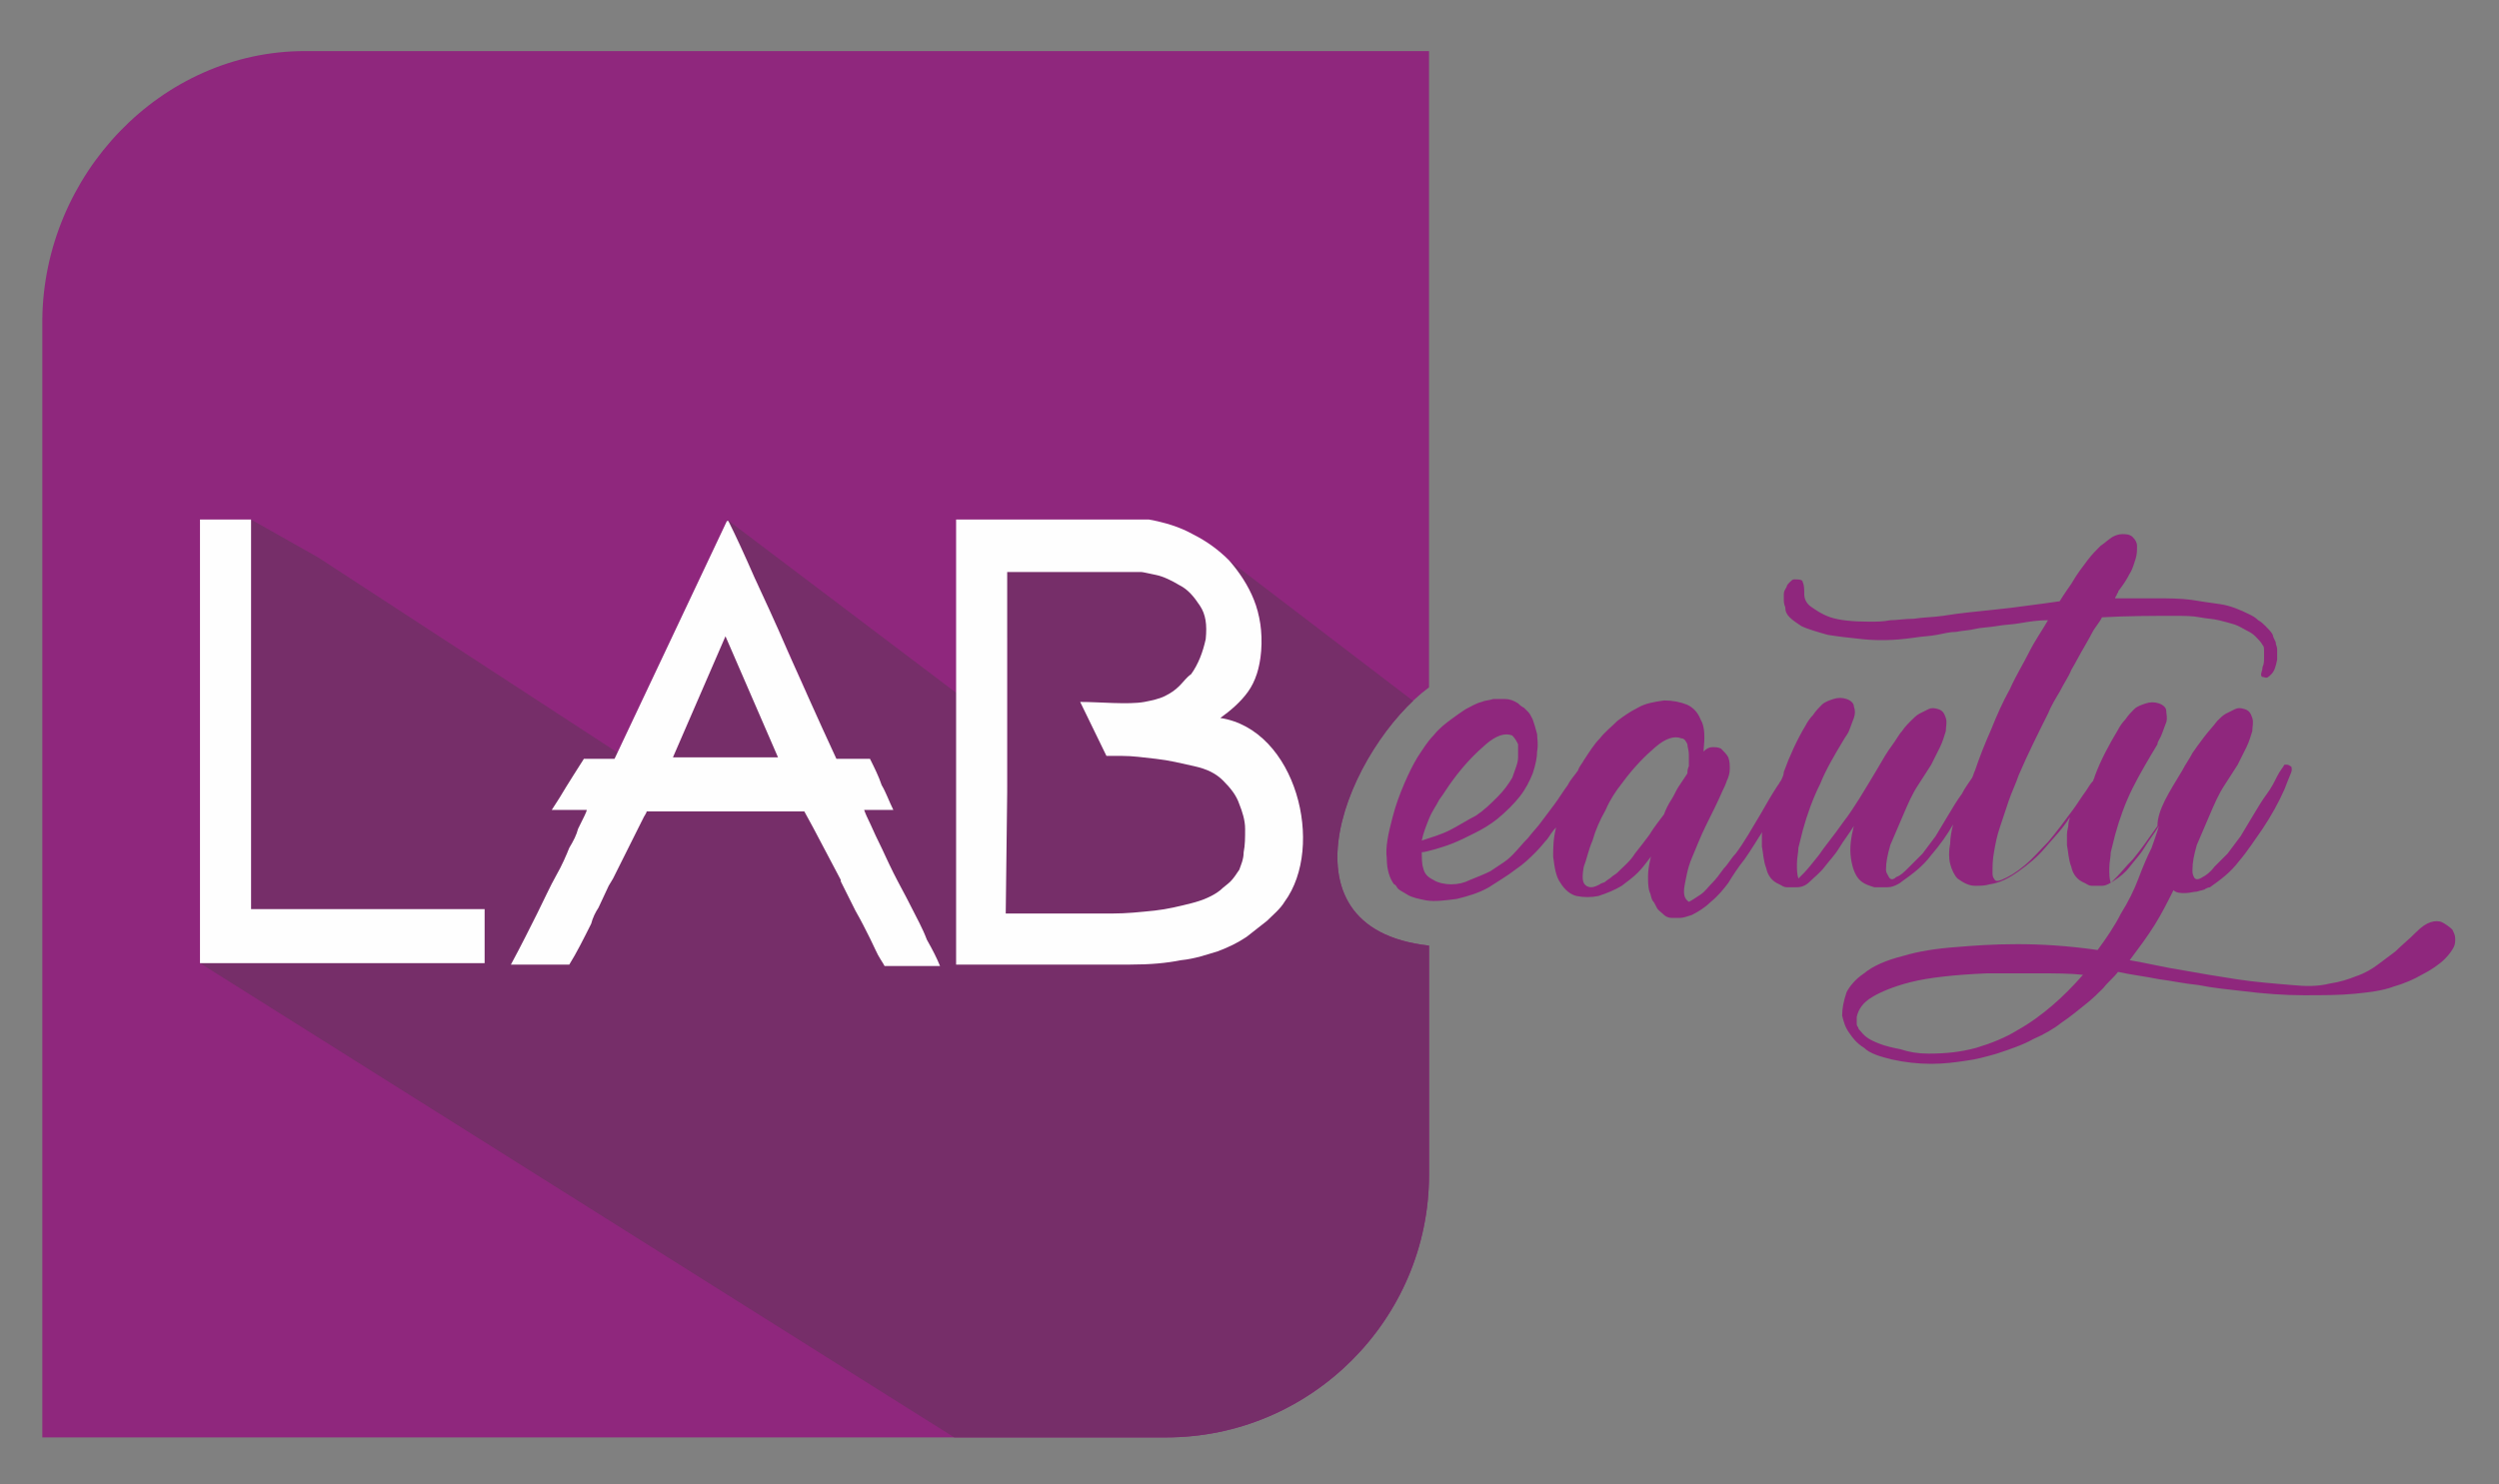 <?xml version="1.0" encoding="UTF-8"?> <!-- Generator: Adobe Illustrator 23.0.1, SVG Export Plug-In . SVG Version: 6.00 Build 0) --> <svg xmlns="http://www.w3.org/2000/svg" xmlns:xlink="http://www.w3.org/1999/xlink" id="Layer_1" x="0px" y="0px" viewBox="0 0 171.2 101.7" style="enable-background:new 0 0 171.2 101.7;" xml:space="preserve"><rect x="0" y="0" width="171.2" height="101.7" fill="#808080" stroke="none"/> <style type="text/css"> .st0{fill-rule:evenodd;clip-rule:evenodd;fill:#8F277D;} .st1{clip-path:url(#SVGID_2_);} .st2{fill-rule:evenodd;clip-rule:evenodd;fill:#762E69;} .st3{fill:none;} .st4{fill:#FEFEFE;} .st5{fill:#8F277D;} </style> <g id="Layer_x0020_1"> <g id="_429850344"> <path id="_429230760" class="st0" d="M21.3,3.5h76.6v43.6c-5.4,4-10.9,16.5,0,17.7v15.7c0,9.9-8.1,18-18,18h-77V21.9 C3,12,11,3.5,20.9,3.5L21.3,3.5L21.3,3.5z"></path> <g> <defs> <path id="SVGID_1_" d="M21.3,3.5h76.6v43.6c-5.4,4-10.9,16.5,0,17.7v15.7c0,9.9-8.1,18-18,18h-77V21.9C3,12,11,3.5,20.9,3.5 L21.3,3.5L21.3,3.5z"></path> </defs> <clipPath id="SVGID_2_"> <use xlink:href="#SVGID_1_" style="overflow:visible;"></use> </clipPath> <g class="st1"> <g> <polygon id="_4298483761" class="st2" points="17.2,35.6 21.8,38.2 44.8,53.2 43.3,56.8 43.8,56.6 43.8,56.5 43.9,56.5 43.9,56.4 43.9,56.4 43.9,56.3 44,56.3 44,56.2 44,56.2 44,56.2 44.1,56.1 44.1,56.1 44.1,56 44.1,56 44.1,55.9 44.2,55.9 44.2,55.8 44.2,55.8 44.2,55.7 44.2,55.7 44.3,55.7 44.3,55.6 44.3,55.6 44.3,55.5 44.3,55.5 52.4,55.5 46.1,51.9 49.7,43.6 55.3,47.5 55.3,47.5 55.2,47.3 55.1,47.1 55,46.8 54.9,46.6 54.8,46.4 54.7,46.2 54.6,46 54.5,45.8 54.4,45.6 54.3,45.4 54.2,45.2 54.2,45 54.1,44.8 54,44.6 53.8,44.2 53.6,43.8 53.5,43.5 53.3,43.1 53.1,42.8 53,42.5 52.8,42.1 52.7,41.8 52.5,41.5 52.4,41.2 52.3,40.9 52.1,40.6 52,40.3 51.9,40 51.8,39.8 51.6,39.5 51.5,39.2 51.4,39 51.2,38.7 51.1,38.4 51,38.1 50.9,37.9 50.7,37.6 50.6,37.4 50.5,37.1 50.4,36.9 50.3,36.7 50.2,36.5 50.1,36.2 50,36 49.9,35.8 49.8,35.6 66.2,48 66.2,48.1 66.3,48.3 66.4,48.5 66.5,48.6 66.6,48.8 66.6,49 66.7,49.2 66.8,49.4 66.9,49.6 67,49.8 67.1,50 67.2,50.2 67.3,50.4 67.4,50.6 67.5,50.9 67.6,51.1 67.7,51.3 67.8,51.5 67.9,51.7 68,52 68.1,52.2 68.2,52.4 68.4,52.7 68.5,52.9 68.6,53.2 68.7,53.4 68.8,53.7 69,54 69,54.1 69,51.7 69,48.1 69,47.9 69,47.7 69,47.5 69,47.3 69,47.1 69,46.9 69,46.8 69,46.6 69,46.4 69,46.2 69,46 69,45.8 69,45.7 69,45.5 69,45.3 69,45.2 69,45 69,44.9 69,44.7 69,44.6 69,44.4 69,44.3 69,44.1 69,44 69,43.8 69,43.7 68.9,43.6 68.9,43.5 68.9,43.3 68.9,43.2 68.9,43.1 68.9,43 68.9,42.7 68.9,42.5 68.9,42.3 68.9,42.1 68.9,41.9 68.9,41.7 68.9,41.6 68.9,41.4 68.9,41.2 68.9,41.1 68.9,40.9 68.9,40.8 68.9,40.6 68.9,40.5 68.9,40.4 68.9,40.3 68.9,40.1 68.9,39.8 68.9,39.7 68.9,39.5 68.9,39.4 68.9,39.3 69,39.2 69,39.1 70.2,39.1 73.5,39.1 78.2,39.1 78.3,39.1 78.4,39.1 78.5,39.2 78.6,39.2 78.8,39.2 78.9,39.2 79.1,39.3 79.3,39.3 79.5,39.4 79.7,39.4 79.9,39.5 80.1,39.6 80.3,39.7 80.5,39.8 80.7,39.9 80.9,40 81.1,40.1 81.3,40.3 81.5,40.4 81.6,40.6 81.8,40.8 82,41 86.1,46.2 86.1,46.2 86.2,46 86.2,45.8 86.3,45.6 86.3,45.4 86.4,45.2 86.4,45 86.4,44.8 86.4,44.6 86.4,44.4 86.4,44.1 86.4,43.9 86.4,43.7 86.4,43.5 86.4,43.2 86.4,43 86.4,42.8 86.3,42.6 86.3,42.4 86.2,42.2 86.2,41.9 86.1,41.7 86.1,41.5 86,41.3 85.9,41.1 85.9,41 85.8,40.8 85.7,40.6 85.6,40.4 85.5,40.2 85.4,40 85.3,39.9 85.2,39.7 85.1,39.5 85,39.4 84.2,38.4 136.3,78.2 132.4,101.7 129.4,101.7 129.1,101.6 91.5,101.6 91.4,101.7 88.3,101.7 88,101.6 86,101.6 70.9,101.6 70.3,101.6 13.7,66 17.2,62.3 "></polygon> </g> </g> </g> <path class="st3" d="M21.3,3.5h76.6v43.6c-5.4,4-10.9,16.5,0,17.7v15.7c0,9.9-8.1,18-18,18h-77V21.9C3,12,11,3.5,20.9,3.5 L21.3,3.5L21.3,3.5z"></path> <path id="_430929696" class="st4" d="M21.8,62.3h11.4V66H13.7V35.6h3.5v26.7h1.2L21.8,62.3L21.8,62.3z M88,61.8 c-0.3,0.5-0.8,0.9-1.2,1.3c-0.5,0.4-0.9,0.7-1.4,1.1c-0.6,0.4-1.2,0.7-2,1c-0.7,0.2-1.5,0.5-2.5,0.6c-1,0.2-2.1,0.3-3.5,0.3H65.5 V51.7v-3.5V35.6h13.2c1.1,0.2,2.1,0.5,3,1c1,0.5,1.8,1.1,2.5,1.8c0.7,0.8,1.3,1.7,1.7,2.7s0.6,2.2,0.5,3.5 c-0.1,1.2-0.4,2.1-0.9,2.8c-0.5,0.7-1.2,1.3-1.9,1.8C88.8,50,90.8,58,88,61.8L88,61.8z M68.9,62.6h0.6h5.3h0h0h0.1h0h0h0 c0.4,0,0.9,0,1.3,0c1,0,1.9-0.1,2.9-0.2c0.9-0.1,1.7-0.3,2.5-0.5c0.8-0.2,1.5-0.5,2-0.9c0.2-0.2,0.5-0.4,0.7-0.6 c0.2-0.2,0.4-0.5,0.6-0.8c0.1-0.3,0.3-0.7,0.3-1.2c0.1-0.5,0.1-1,0.1-1.6c0-0.6-0.2-1.2-0.4-1.7c-0.2-0.6-0.6-1.1-1.1-1.6 c-0.5-0.5-1.1-0.8-2-1c-0.9-0.2-1.7-0.4-2.6-0.5c-0.9-0.1-1.6-0.2-2.3-0.2c-0.6,0-1,0-1.1,0L74,48.1c1.3,0,3.3,0.2,4.4,0 c0.5-0.1,1-0.2,1.4-0.4c0.4-0.2,0.7-0.4,1-0.7c0.3-0.3,0.5-0.6,0.8-0.8c0.5-0.7,0.8-1.5,1-2.4c0.1-1,0-1.7-0.4-2.3 c-0.4-0.6-0.8-1.1-1.4-1.4c-0.5-0.3-1.1-0.6-1.6-0.7c-0.5-0.1-0.9-0.2-1-0.2h-4.7h-3.4H69c0,0.1,0,0.5,0,1.2c0,1.2,0,2.5,0,3.7 v10.2L68.9,62.6L68.9,62.6z"></path> <path id="_430928880" class="st4" d="M53.3,51.9l-3.6-8.3l-3.6,8.3H53.3L53.3,51.9z M43.8,56.6L43.8,56.6L42,60.2h0l-0.3,0.5l0,0 l0,0L41,62.2l0,0l0,0c-0.2,0.3-0.4,0.7-0.5,1.1c-0.5,1-1,2-1.5,2.8H35c0.7-1.3,1.3-2.5,1.8-3.5c0.5-1,0.9-1.9,1.3-2.6 c0.4-0.7,0.7-1.4,0.9-1.9c0.3-0.5,0.5-0.9,0.6-1.3c0.4-0.8,0.6-1.2,0.6-1.3h-2.4c0.4-0.6,0.7-1.1,1-1.6c0.3-0.5,0.7-1.1,1.2-1.9 h2.1l7.7-16.3h0.1c0.5,1,1.1,2.3,1.8,3.9c0.6,1.3,1.4,3,2.3,5.1c0.9,2,2,4.5,3.3,7.3h2.3c0.3,0.6,0.6,1.2,0.8,1.8 c0.3,0.5,0.5,1.1,0.8,1.7h-2c0,0,0.1,0.3,0.3,0.7c0.2,0.4,0.4,0.9,0.7,1.5c0.3,0.6,0.6,1.3,1,2.1c0.4,0.8,0.8,1.5,1.2,2.3 c0.4,0.8,0.8,1.5,1.1,2.3c0.4,0.7,0.7,1.3,0.9,1.8h-3.8c0,0-0.1-0.2-0.3-0.5c-0.2-0.3-0.4-0.8-0.7-1.4c-0.3-0.6-0.6-1.2-1-1.9h0 l0,0l0,0l-1-2l0-0.1h0l-1.9-3.6h0l-0.6-1.1H44.3c0,0.1-0.1,0.2-0.2,0.4h0l-0.3,0.6C43.9,56.4,43.8,56.6,43.8,56.6z"></path> <path id="_430927560" class="st5" d="M149.5,52.8c0.2-0.4,0.5-0.8,0.7-1.2c0.2-0.3,0.5-0.7,0.8-1.1c0.3-0.4,0.6-0.7,0.9-1.1 c0.2-0.2,0.4-0.4,0.6-0.5c0.2-0.1,0.4-0.2,0.6-0.3c0.2-0.1,0.4-0.1,0.7,0c0.3,0.1,0.4,0.3,0.5,0.6c0.1,0.3,0,0.6,0,0.9 c-0.1,0.3-0.2,0.7-0.4,1.1c-0.2,0.4-0.4,0.8-0.6,1.2c-0.2,0.3-0.5,0.8-0.9,1.4c-0.4,0.6-0.7,1.3-1,2c-0.3,0.7-0.6,1.4-0.9,2.1 c-0.2,0.7-0.3,1.2-0.3,1.7c0,0.2,0,0.3,0.1,0.5c0.1,0.2,0.3,0.2,0.6,0c0.2-0.1,0.5-0.3,0.8-0.7c0.3-0.3,0.6-0.6,0.9-0.9 c0.3-0.4,0.6-0.8,0.9-1.2c0.3-0.5,0.6-1,0.9-1.5c0.3-0.5,0.6-1,0.9-1.4c0.3-0.4,0.5-0.8,0.7-1.2s0.4-0.6,0.5-0.8c0,0,0.1,0,0.1,0 c0.1,0,0.2,0,0.3,0.1c0.1,0,0.1,0.1,0.1,0.3c0,0.1-0.2,0.5-0.5,1.3c-0.4,0.9-0.9,1.8-1.5,2.7c-0.5,0.7-1,1.5-1.6,2.2 c-0.6,0.8-1.3,1.3-2,1.8c0,0-0.1,0-0.3,0.1c-0.1,0.1-0.3,0.1-0.6,0.2c-0.2,0-0.5,0.1-0.8,0.1s-0.6,0-0.8-0.2 c-0.4,0.8-0.8,1.6-1.3,2.4c-0.5,0.8-1.1,1.6-1.7,2.4c1.2,0.2,2.4,0.5,3.7,0.7c1.1,0.2,2.3,0.4,3.6,0.6c1.3,0.2,2.6,0.3,3.8,0.4 c1,0.1,1.8,0.1,2.6-0.1c0.7-0.1,1.3-0.3,1.8-0.5c0.6-0.2,1.1-0.5,1.5-0.8c0.4-0.3,0.8-0.6,1.2-0.9c0.4-0.4,0.9-0.8,1.4-1.3 c0.4-0.4,0.7-0.6,1-0.7c0.3-0.1,0.6-0.1,0.8,0c0.2,0.1,0.5,0.3,0.7,0.5c0.1,0.2,0.2,0.4,0.2,0.6c0,0.2,0,0.4-0.1,0.6 c-0.1,0.2-0.3,0.5-0.6,0.8c-0.4,0.4-1,0.8-1.6,1.1c-0.5,0.3-1.2,0.6-1.9,0.8c-0.8,0.3-1.7,0.4-2.7,0.5c-1,0.1-2.2,0.1-3.5,0.1 c-1.3,0-2.7-0.1-4.3-0.3c-0.9-0.1-1.9-0.2-2.9-0.4c-1-0.1-1.9-0.3-2.7-0.4c-1-0.2-1.9-0.3-2.8-0.5c-0.3,0.4-0.7,0.7-1,1.1 c-0.4,0.4-0.7,0.7-1.2,1.1c-0.5,0.4-1.1,0.9-1.7,1.3c-0.5,0.4-1.2,0.8-1.9,1.1c-0.7,0.4-1.6,0.7-2.5,1c-0.7,0.2-1.4,0.4-2.2,0.5 c-0.7,0.1-1.4,0.2-2.3,0.2c-0.9,0-1.8-0.1-2.7-0.3c-0.8-0.2-1.5-0.4-1.9-0.8c-0.5-0.3-0.8-0.7-1-1c-0.3-0.4-0.4-0.8-0.5-1.2 c0-0.5,0.1-1,0.3-1.6c0.2-0.4,0.6-0.9,1.2-1.3c0.6-0.5,1.5-0.9,2.7-1.2c1-0.3,2.2-0.5,3.6-0.6c1.2-0.1,2.5-0.2,4.2-0.2 c1.6,0,3.4,0.1,5.5,0.4c0.6-0.8,1.2-1.7,1.6-2.5c0.5-0.8,0.9-1.6,1.2-2.4c0.3-0.8,0.6-1.5,0.9-2.1c0.2-0.6,0.4-1.1,0.5-1.5 c-0.3,0.5-0.7,1-1,1.5c-0.3,0.5-0.7,0.9-1,1.3c-0.3,0.4-0.7,0.7-1,0.9c-0.3,0.2-0.6,0.4-0.9,0.4c-0.3,0-0.5,0-0.7,0 c-0.2,0-0.3-0.1-0.5-0.2c-0.5-0.2-0.8-0.6-0.9-1.1c-0.2-0.5-0.2-1-0.3-1.5c0-0.2,0-0.5,0-0.7c0-0.3,0.1-0.5,0.1-0.7 c0-0.2,0.1-0.4,0.1-0.5c-0.5,0.8-1.1,1.4-1.7,2.1c-0.5,0.6-1.1,1.1-1.8,1.6c-0.7,0.5-1.3,0.8-2,0.9c-0.3,0.1-0.7,0.1-1,0.1 c-0.4,0-0.8-0.2-1.2-0.5c-0.2-0.2-0.4-0.6-0.5-1c-0.1-0.4-0.1-0.9,0-1.4c0-0.4,0.1-0.9,0.2-1.3c-0.4,0.7-0.9,1.4-1.5,2.1 c-0.6,0.8-1.3,1.3-2,1.8c0,0-0.1,0.1-0.3,0.2c-0.2,0.1-0.4,0.2-0.7,0.2c-0.3,0-0.6,0-0.9,0c-0.3-0.1-0.7-0.2-1-0.5 c-0.3-0.3-0.5-0.8-0.6-1.5s0-1.4,0.2-2.2c-0.3,0.5-0.7,1-1,1.5c-0.3,0.5-0.7,0.9-1,1.3c-0.3,0.4-0.7,0.7-1,1 c-0.3,0.3-0.6,0.4-0.9,0.4c-0.3,0-0.5,0-0.7,0c-0.2,0-0.3-0.1-0.5-0.2c-0.5-0.2-0.8-0.6-0.9-1.1c-0.2-0.5-0.2-1-0.3-1.5 c0-0.2,0-0.5,0-0.7c0-0.2,0-0.3,0.1-0.4c-0.4,0.6-0.8,1.3-1.3,2c-0.4,0.5-0.8,1.1-1.1,1.6c-0.3,0.4-0.7,0.9-1.2,1.3 c-0.4,0.4-0.9,0.7-1.3,0.9c-0.3,0.1-0.6,0.2-0.8,0.2c-0.2,0-0.4,0-0.6,0c-0.2,0-0.4-0.1-0.5-0.2c-0.2-0.2-0.4-0.3-0.5-0.5 c-0.1-0.2-0.2-0.4-0.3-0.5c-0.1-0.2-0.1-0.4-0.2-0.6c-0.1-0.3-0.1-0.7-0.1-1.1c0-0.4,0.1-0.9,0.2-1.3c-0.3,0.4-0.6,0.8-0.9,1.1 c-0.3,0.3-0.7,0.6-1.1,0.9c-0.5,0.3-1,0.5-1.6,0.7c-0.5,0.1-1,0.1-1.5,0c-0.4-0.1-0.8-0.4-1.1-0.9c-0.3-0.4-0.4-1-0.5-1.8 c0-0.6,0-1.2,0.2-2c-0.2,0.2-0.4,0.5-0.6,0.8c-0.2,0.2-0.4,0.5-0.8,0.9c-0.4,0.4-0.8,0.8-1.4,1.2c-0.5,0.4-1.2,0.8-1.8,1.2 c-0.7,0.4-1.4,0.6-2.2,0.8c-0.8,0.1-1.5,0.2-2.1,0.1c-0.5-0.1-1-0.2-1.3-0.4c-0.3-0.2-0.6-0.3-0.7-0.5c-0.1-0.2-0.2-0.2-0.2-0.2 c-0.3-0.4-0.5-1-0.5-1.8c-0.1-0.7,0.1-1.7,0.4-2.8c0.2-0.8,0.5-1.6,0.8-2.3c0.3-0.7,0.6-1.3,0.9-1.8c0.4-0.6,0.7-1.1,1.1-1.5 c0.4-0.5,0.8-0.8,1.2-1.1c0.4-0.3,0.7-0.5,1-0.7c0.4-0.2,0.7-0.4,1.1-0.5c0.2-0.1,0.5-0.1,0.8-0.2c0.2,0,0.5,0,0.8,0 s0.6,0.1,0.9,0.3c0.1,0.1,0.2,0.2,0.4,0.3c0.1,0.1,0.2,0.2,0.3,0.3c0.1,0.1,0.2,0.3,0.3,0.5c0.1,0.3,0.2,0.6,0.3,1 c0,0.3,0.1,0.7,0,1.2c0,0.4-0.1,0.9-0.3,1.5v0c-0.2,0.5-0.5,1.1-0.9,1.6c-0.4,0.5-0.9,1-1.5,1.5c-0.5,0.4-1,0.7-1.6,1 s-1,0.5-1.5,0.7c-0.5,0.2-0.9,0.3-1.2,0.4c-0.4,0.1-0.7,0.2-0.9,0.2c0,0.4,0,0.8,0.1,1.1c0.1,0.4,0.3,0.6,0.7,0.8 c0.3,0.2,0.8,0.3,1.2,0.3c0.5,0,0.9-0.1,1.3-0.3c0.5-0.2,1-0.4,1.4-0.6c0.3-0.2,0.6-0.4,0.9-0.6c0.3-0.2,0.5-0.4,0.6-0.5 c0.4-0.4,0.7-0.8,1.1-1.2c0.3-0.4,0.7-0.8,0.9-1.1c0.3-0.4,0.6-0.8,0.9-1.2c0.3-0.4,0.6-0.9,0.9-1.3c0.2-0.4,0.5-0.7,0.7-1 c0.1-0.3,0.3-0.5,0.4-0.7c0.4-0.6,0.7-1.1,1.1-1.5c0.3-0.4,0.8-0.8,1.2-1.2c0.4-0.3,0.8-0.6,1.4-0.9c0.5-0.3,1.1-0.4,1.8-0.5 c0.6,0,1.1,0.1,1.6,0.3c0.4,0.2,0.7,0.5,0.9,1c0.3,0.5,0.3,1.2,0.2,2.2c0.2-0.2,0.4-0.3,0.6-0.3s0.4,0,0.6,0.1 c0.2,0.2,0.4,0.4,0.5,0.6c0.1,0.3,0.1,0.5,0.1,0.8c0,0.3-0.1,0.6-0.2,0.8c-0.1,0.3-0.2,0.5-0.3,0.7c-0.3,0.7-0.7,1.5-1.1,2.3 c-0.4,0.8-0.7,1.6-1,2.3c-0.3,0.7-0.4,1.4-0.5,1.9c-0.1,0.6,0,0.9,0.3,1.1c0.2-0.1,0.5-0.3,0.8-0.5c0.3-0.2,0.5-0.5,0.8-0.8 c0.3-0.3,0.5-0.6,0.8-1c0.3-0.3,0.5-0.7,0.8-1c0.6-0.8,1.1-1.7,1.7-2.7c0.4-0.7,0.8-1.4,1.2-2c0.1-0.1,0.1-0.2,0.2-0.3 c0.1-0.2,0.2-0.4,0.2-0.6c0.4-1.1,0.9-2.2,1.5-3.2c0.1-0.2,0.3-0.5,0.5-0.7c0.2-0.3,0.4-0.5,0.6-0.7c0.2-0.2,0.5-0.3,0.8-0.4 c0.3-0.1,0.6-0.1,0.9,0c0.3,0.1,0.5,0.3,0.5,0.5c0.1,0.3,0.1,0.5,0,0.8c-0.1,0.3-0.2,0.5-0.3,0.8c-0.1,0.3-0.3,0.5-0.4,0.7 c-0.6,1-1.2,2-1.6,3c-0.5,1-0.9,2.1-1.2,3.2c-0.1,0.4-0.2,0.8-0.3,1.2c0,0.3-0.1,0.7-0.1,1.1c0,0.4,0,0.7,0.1,1 c0,0,0.2-0.2,0.4-0.4s0.6-0.7,1-1.2c0.4-0.6,1-1.3,1.7-2.3c0.7-0.9,1.4-2.1,2.3-3.6c0.4-0.7,0.7-1.2,1-1.6s0.5-0.8,0.7-1 c0.2-0.3,0.4-0.5,0.6-0.7c0.2-0.2,0.4-0.4,0.6-0.5c0.2-0.1,0.4-0.2,0.6-0.3c0.2-0.1,0.4-0.1,0.7,0c0.3,0.1,0.4,0.3,0.5,0.6 c0.1,0.3,0,0.6,0,0.9c-0.1,0.3-0.2,0.7-0.4,1.1c-0.2,0.4-0.4,0.8-0.6,1.2c-0.2,0.3-0.5,0.8-0.9,1.4c-0.4,0.6-0.7,1.3-1,2 c-0.3,0.7-0.6,1.4-0.9,2.1c-0.2,0.7-0.3,1.2-0.3,1.7c0,0.2,0.1,0.3,0.2,0.5c0.1,0.2,0.3,0.2,0.5,0c0.3-0.1,0.5-0.3,0.9-0.7 c0.3-0.3,0.6-0.6,0.9-0.9c0.3-0.4,0.6-0.8,0.9-1.2c0.3-0.5,0.6-1,0.9-1.5c0.3-0.5,0.6-1,0.9-1.4c0.2-0.4,0.5-0.8,0.7-1.1 c0.1-0.2,0.1-0.3,0.2-0.5c0.3-0.9,0.7-1.9,1.1-2.8c0.4-1,0.8-1.9,1.3-2.8c0.4-0.9,0.9-1.7,1.3-2.5c0.4-0.8,0.9-1.5,1.3-2.2 c-0.7,0-1.3,0.1-1.9,0.2c-0.5,0.1-1.1,0.1-1.6,0.2c-0.6,0.1-1.1,0.1-1.5,0.2c-0.4,0.1-0.8,0.1-1.3,0.2c-0.4,0-0.8,0.1-1.3,0.2 c-0.5,0.1-1,0.1-1.6,0.2c-1.4,0.2-2.5,0.2-3.5,0.1c-1-0.1-1.8-0.2-2.4-0.3c-0.7-0.2-1.4-0.4-1.8-0.6c-0.3-0.2-0.6-0.4-0.8-0.6 c-0.2-0.2-0.3-0.4-0.3-0.7c-0.1-0.2-0.1-0.4-0.1-0.6c0-0.2,0-0.3,0-0.3c0-0.2,0.1-0.3,0.2-0.5c0-0.1,0.1-0.2,0.2-0.3 c0.1-0.1,0.2-0.2,0.3-0.2c0.3,0,0.6,0,0.6,0.2c0.1,0.2,0.1,0.5,0.1,0.8c0,0.4,0.2,0.7,0.5,0.9c0.3,0.2,0.7,0.5,1.3,0.7 c0.6,0.2,1.5,0.3,2.7,0.3c0.4,0,0.9,0,1.4-0.1c0.4,0,1-0.1,1.6-0.1c0.6-0.1,1.3-0.1,2-0.2c1.2-0.2,2.4-0.3,3.3-0.4 c1-0.1,1.8-0.2,2.5-0.3c0.8-0.1,1.5-0.2,2.2-0.3c0.3-0.5,0.6-0.9,0.8-1.2c0.4-0.7,0.8-1.2,1.1-1.6c0.3-0.4,0.6-0.7,0.9-1 c0.3-0.2,0.5-0.4,0.8-0.6c0.2-0.1,0.4-0.2,0.7-0.2c0.2,0,0.5,0,0.7,0.2c0.2,0.2,0.3,0.4,0.3,0.6c0,0.3,0,0.6-0.1,0.9 c-0.1,0.3-0.2,0.7-0.4,1c-0.2,0.4-0.4,0.7-0.7,1.1c0,0-0.1,0.1-0.1,0.2c0,0-0.1,0.1-0.1,0.2c-0.1,0.1-0.1,0.2-0.1,0.2 c0.5,0,1,0,1.5,0c0.5,0,0.9,0,1.4,0c0.8,0,1.5,0,2.3,0.1c0.6,0.1,1.3,0.2,2,0.3c0.7,0.1,1.4,0.4,2,0.7c0.2,0.1,0.4,0.2,0.6,0.4 c0.2,0.1,0.4,0.3,0.5,0.4c0.2,0.2,0.4,0.4,0.5,0.6c0,0.1,0.1,0.3,0.2,0.5c0,0.2,0.1,0.3,0.1,0.5c0,0.2,0,0.4,0,0.7 c-0.1,0.5-0.2,0.8-0.4,1c-0.2,0.2-0.3,0.3-0.5,0.2c-0.2,0-0.2-0.1-0.2-0.2c0-0.1,0.1-0.3,0.1-0.5c0.1-0.2,0.1-0.4,0.1-0.6 c0-0.2,0-0.3,0-0.5c0-0.2,0-0.3-0.1-0.4c-0.1-0.2-0.3-0.4-0.5-0.6c-0.2-0.2-0.4-0.3-0.6-0.4c-0.2-0.1-0.5-0.3-0.8-0.4 c-0.3-0.1-0.7-0.2-1.1-0.3c-0.4-0.1-0.8-0.1-1.3-0.2c-0.5-0.1-1.1-0.1-1.7-0.1c-1.5,0-3.2,0-5,0.1c-0.2,0.4-0.5,0.7-0.7,1.1 c-0.2,0.4-0.4,0.7-0.5,0.9c-0.3,0.5-0.6,1.1-0.9,1.6c-0.2,0.5-0.5,0.9-0.8,1.5c-0.3,0.5-0.6,1-0.8,1.5c-0.7,1.4-1.4,2.8-2,4.2 c-0.2,0.6-0.5,1.2-0.7,1.8c-0.2,0.6-0.4,1.2-0.6,1.8c-0.2,0.6-0.3,1.1-0.4,1.7c-0.1,0.5-0.1,1-0.1,1.4c0,0.1,0,0.3,0.1,0.4 c0.1,0.2,0.2,0.2,0.5,0.1c0.5-0.2,1-0.5,1.6-1c0.6-0.5,1.1-1.1,1.6-1.6c0.6-0.7,1.1-1.4,1.7-2.2c0.3-0.4,0.6-0.9,0.9-1.3 c0.2-0.3,0.3-0.5,0.5-0.7c0-0.1,0.1-0.2,0.1-0.3c0.4-1.1,1-2.2,1.6-3.2c0.1-0.2,0.3-0.5,0.5-0.7c0.2-0.3,0.4-0.5,0.6-0.7 c0.2-0.2,0.5-0.3,0.8-0.4s0.6-0.1,0.9,0c0.3,0.1,0.5,0.3,0.5,0.5s0.1,0.5,0,0.8c-0.1,0.3-0.2,0.5-0.3,0.8 c-0.1,0.3-0.3,0.5-0.3,0.7c-0.6,1-1.2,2-1.7,3c-0.5,1-0.9,2.1-1.2,3.2c-0.1,0.4-0.2,0.8-0.3,1.2c0,0.3-0.1,0.7-0.1,1.1 c0,0.4,0,0.7,0.1,1c0,0,0.2-0.2,0.4-0.4c0.3-0.3,0.6-0.7,1.1-1.2c0.5-0.6,1-1.3,1.7-2.3C147.8,55.5,148.6,54.3,149.5,52.8 L149.5,52.8z M103.6,53.3c0.2-0.6,0.4-1,0.4-1.4c0-0.4,0-0.6,0-0.9c-0.1-0.2-0.2-0.4-0.4-0.6c-0.5-0.2-1.1,0-1.8,0.6 c-0.7,0.6-1.5,1.4-2.3,2.5c-0.3,0.4-0.6,0.9-0.9,1.3c-0.2,0.4-0.5,0.8-0.7,1.3c-0.2,0.5-0.4,1-0.5,1.5c0.6-0.2,1.3-0.4,1.9-0.7 c0.6-0.3,1.2-0.7,1.8-1c0.6-0.4,1-0.8,1.5-1.3C103,54.2,103.3,53.8,103.6,53.3L103.6,53.3z M109.6,60.6c0.1-0.1,0.3-0.1,0.4-0.2 c0.1-0.1,0.3-0.2,0.4-0.3c0.1-0.1,0.3-0.2,0.4-0.3c0.4-0.4,0.9-0.8,1.2-1.3c0.4-0.5,0.7-0.9,1-1.3c0.3-0.5,0.7-1,1-1.4 c0.1-0.3,0.3-0.7,0.5-1c0.2-0.3,0.3-0.6,0.5-0.9c0.2-0.3,0.4-0.6,0.6-0.9c0-0.1,0-0.3,0.1-0.5c0-0.2,0-0.5,0-0.8s-0.1-0.5-0.1-0.7 c-0.1-0.2-0.2-0.4-0.4-0.4c-0.5-0.2-1.1,0-1.8,0.6c-0.7,0.6-1.5,1.4-2.3,2.5c-0.4,0.5-0.8,1.1-1.1,1.8c-0.4,0.7-0.7,1.4-0.9,2.1 c-0.3,0.7-0.4,1.3-0.6,1.8c-0.1,0.5-0.1,0.9,0,1.1c0.1,0.2,0.3,0.3,0.5,0.3C109.2,60.8,109.4,60.7,109.6,60.6L109.6,60.6z M132.1,72.2c1.2,0,2.2-0.1,3.3-0.4c1-0.3,2-0.7,2.8-1.2c0.9-0.5,1.7-1.1,2.4-1.7c0.7-0.6,1.4-1.3,2.1-2.1c-0.9-0.1-1.9-0.1-3-0.1 c-1.1,0-2.3,0-3.6,0c-2.3,0.1-4,0.3-5.2,0.6c-1.2,0.3-2.1,0.7-2.6,1c-0.7,0.4-1,0.9-1.1,1.4c0,0.1,0,0.3,0,0.4 c0,0.1,0,0.2,0.1,0.3c0,0.1,0.1,0.2,0.2,0.3c0.3,0.4,0.7,0.6,1.2,0.8c0.5,0.2,1,0.3,1.5,0.4C130.8,72.1,131.4,72.2,132.1,72.2 L132.1,72.2z"></path> </g> </g> </svg> 